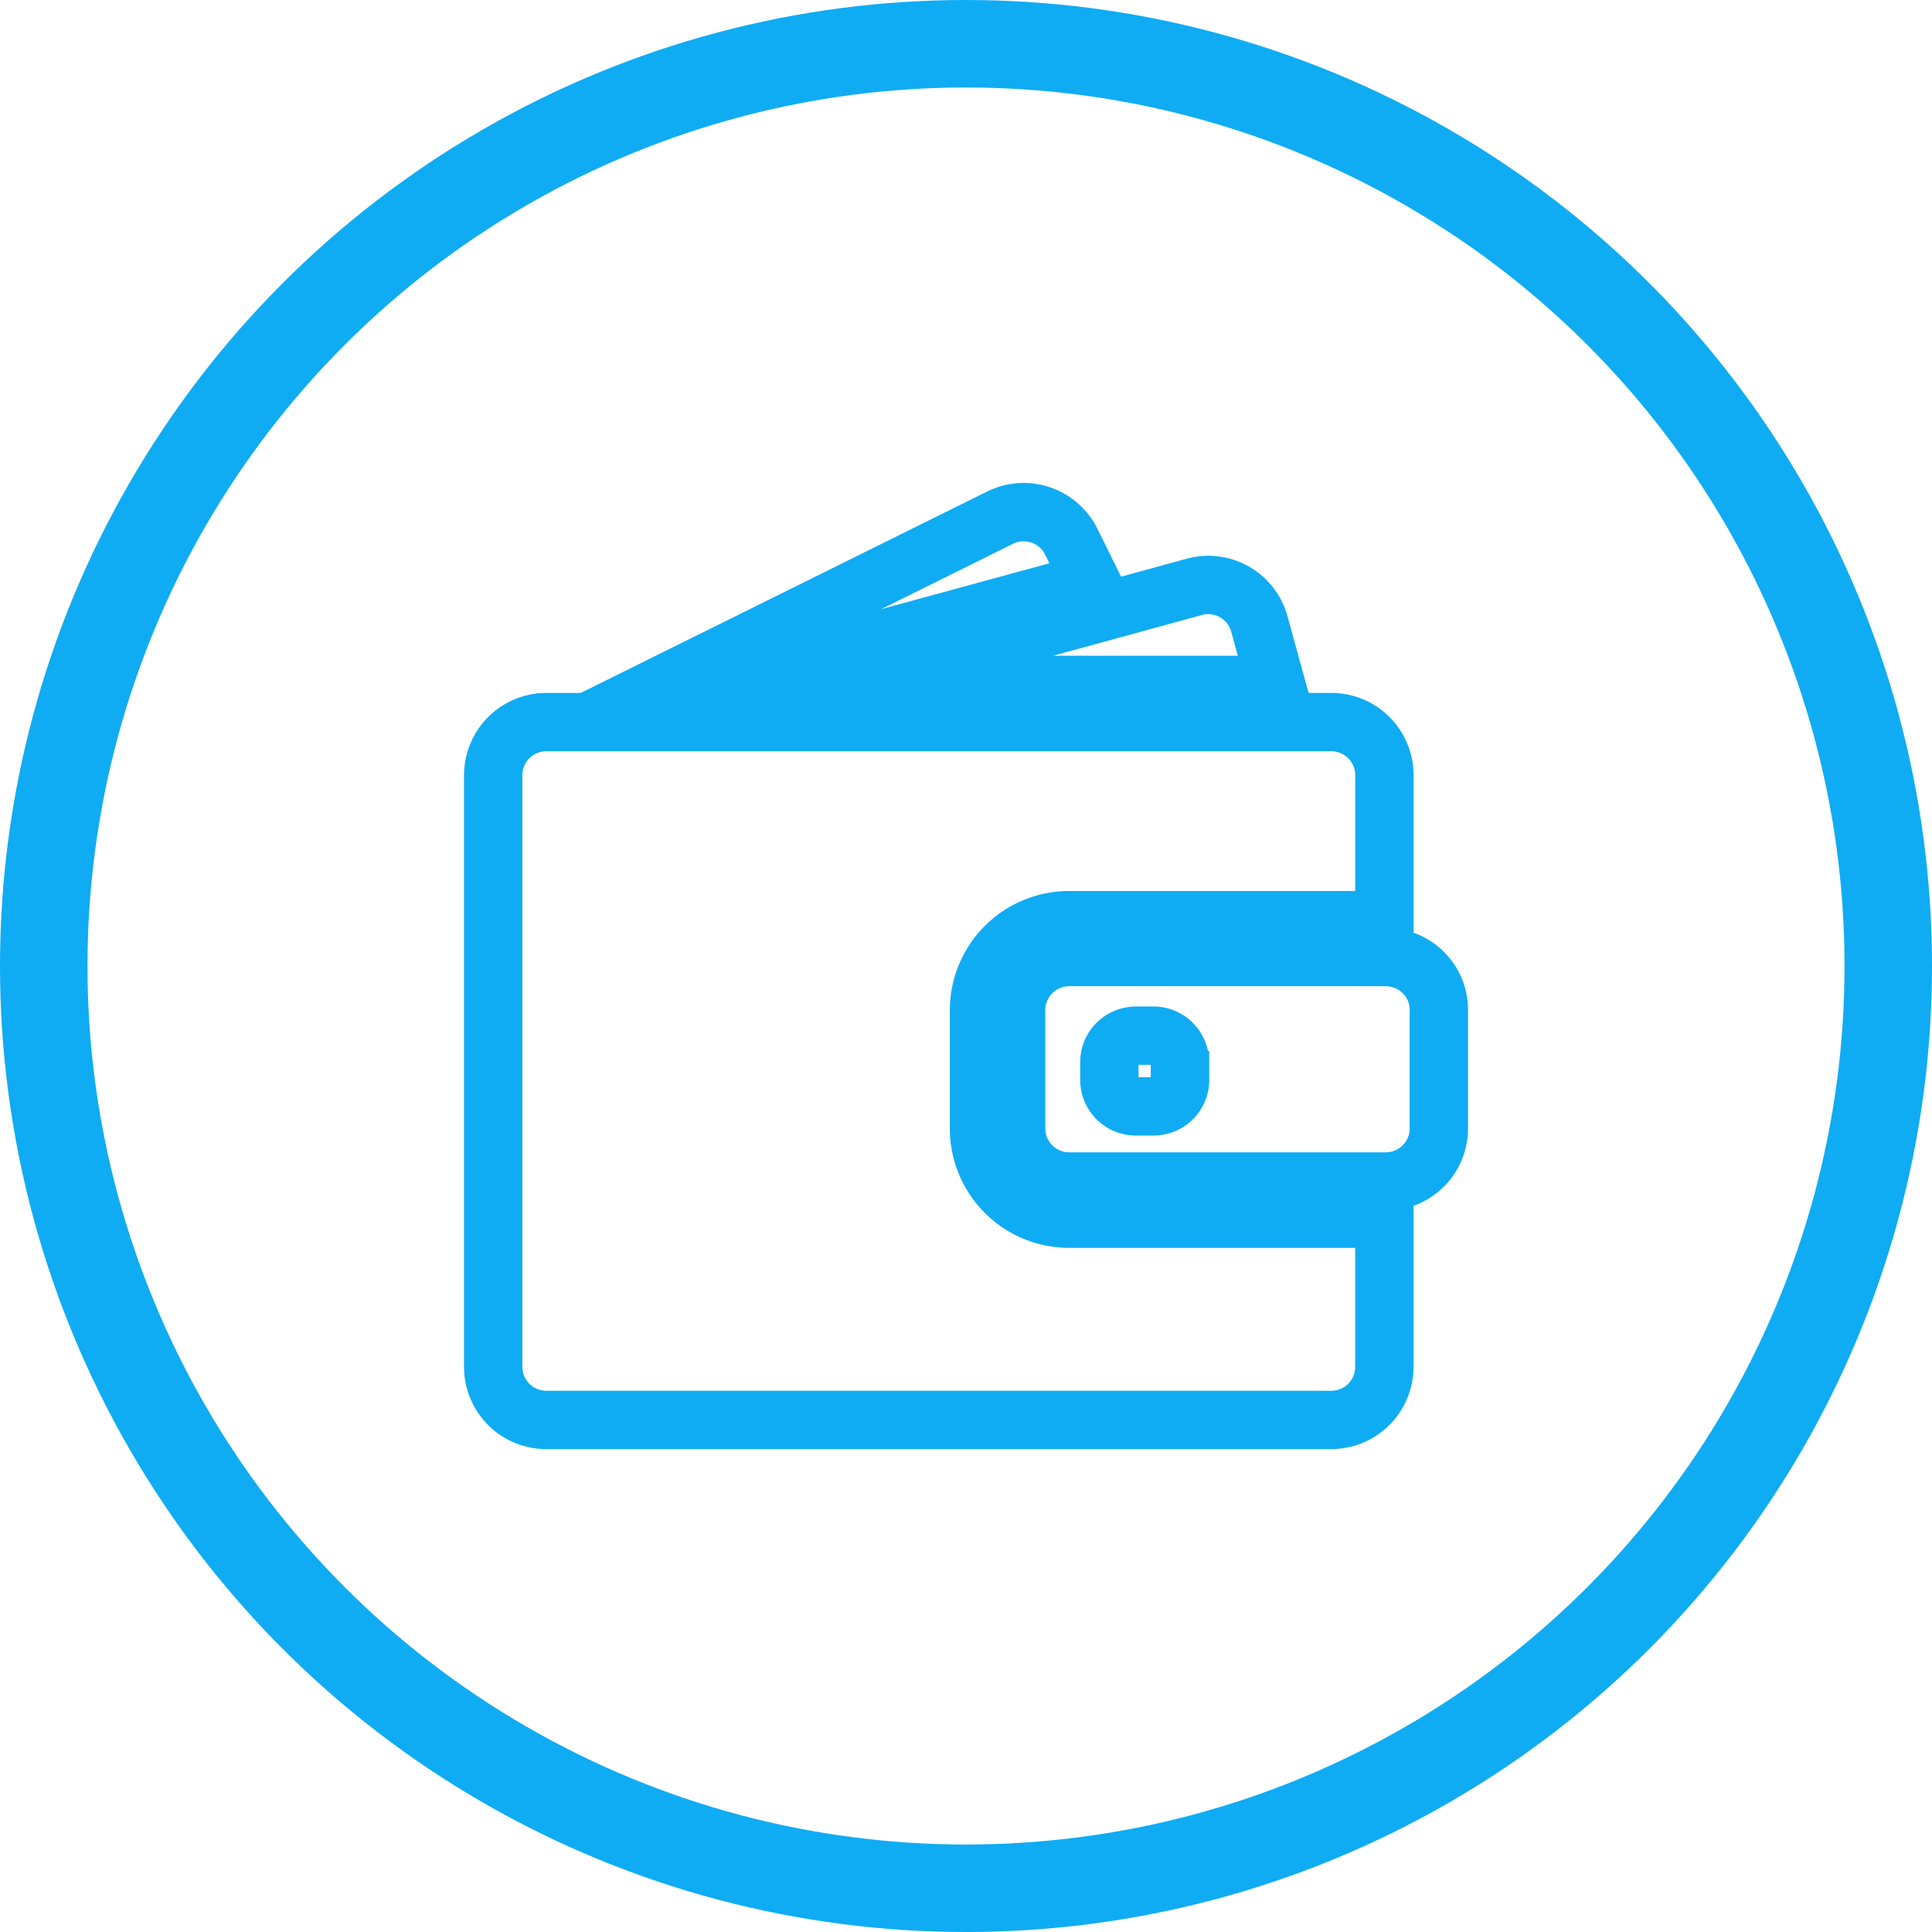 <svg xmlns="http://www.w3.org/2000/svg" viewBox="0 0 1324.97 1324.97"><defs><style>.cls-1,.cls-2{fill:none;stroke:#0facf3;stroke-miterlimit:10;}.cls-1{stroke-width:60px;}.cls-2{stroke-width:40px;}</style></defs><title>wallet-outline</title><g id="Icon"><g id="Icon_rund_01" data-name="Icon rund 01"><circle class="cls-1" cx="662.49" cy="662.49" r="632.49"/></g></g><g id="Layer_4" data-name="Layer 4"><path class="cls-2" d="M489.78,469.73l258.58-70.55-13.7-27.73A36.44,36.44,0,0,0,685.88,355L454.37,469.73Z"/><path class="cls-2" d="M828.64,401.16a36.86,36.86,0,0,0-9.6,1.32L758.29,419.1,572.77,469.73h302.4L863.72,428.1A36.34,36.34,0,0,0,828.64,401.16Z"/><path class="cls-2" d="M913,495.21H374.68a36.43,36.43,0,0,0-35.14,26.87,38.07,38.07,0,0,0-1.32,9.53V937.39a36.42,36.42,0,0,0,36.4,36.4H913a36.42,36.42,0,0,0,36.4-36.4V835.8H733.27a61.92,61.92,0,0,1-61.88-61.88V692.84a61.87,61.87,0,0,1,54.47-61.35,67.35,67.35,0,0,1,7.35-.46H949.43V531.61A36.42,36.42,0,0,0,913,495.21Z"/><path class="cls-2" d="M975,665.9a35.53,35.53,0,0,0-12.77-7.55,36.67,36.67,0,0,0-11.78-2H733.27a36.42,36.42,0,0,0-36.4,36.4v81.14a36.42,36.42,0,0,0,36.4,36.4H950.36a36.36,36.36,0,0,0,11.78-2,35.53,35.53,0,0,0,12.77-7.55,36.22,36.22,0,0,0,11.85-26.87V692.77A35.92,35.92,0,0,0,975,665.9ZM809.32,740.56a18.19,18.19,0,0,1-18.2,18.2H779a18.19,18.19,0,0,1-18.2-18.2V728.45a17.94,17.94,0,0,1,7-14.3,18.49,18.49,0,0,1,11.19-3.9h12a18.19,18.19,0,0,1,18.2,18.2v12.11Z"/></g></svg>